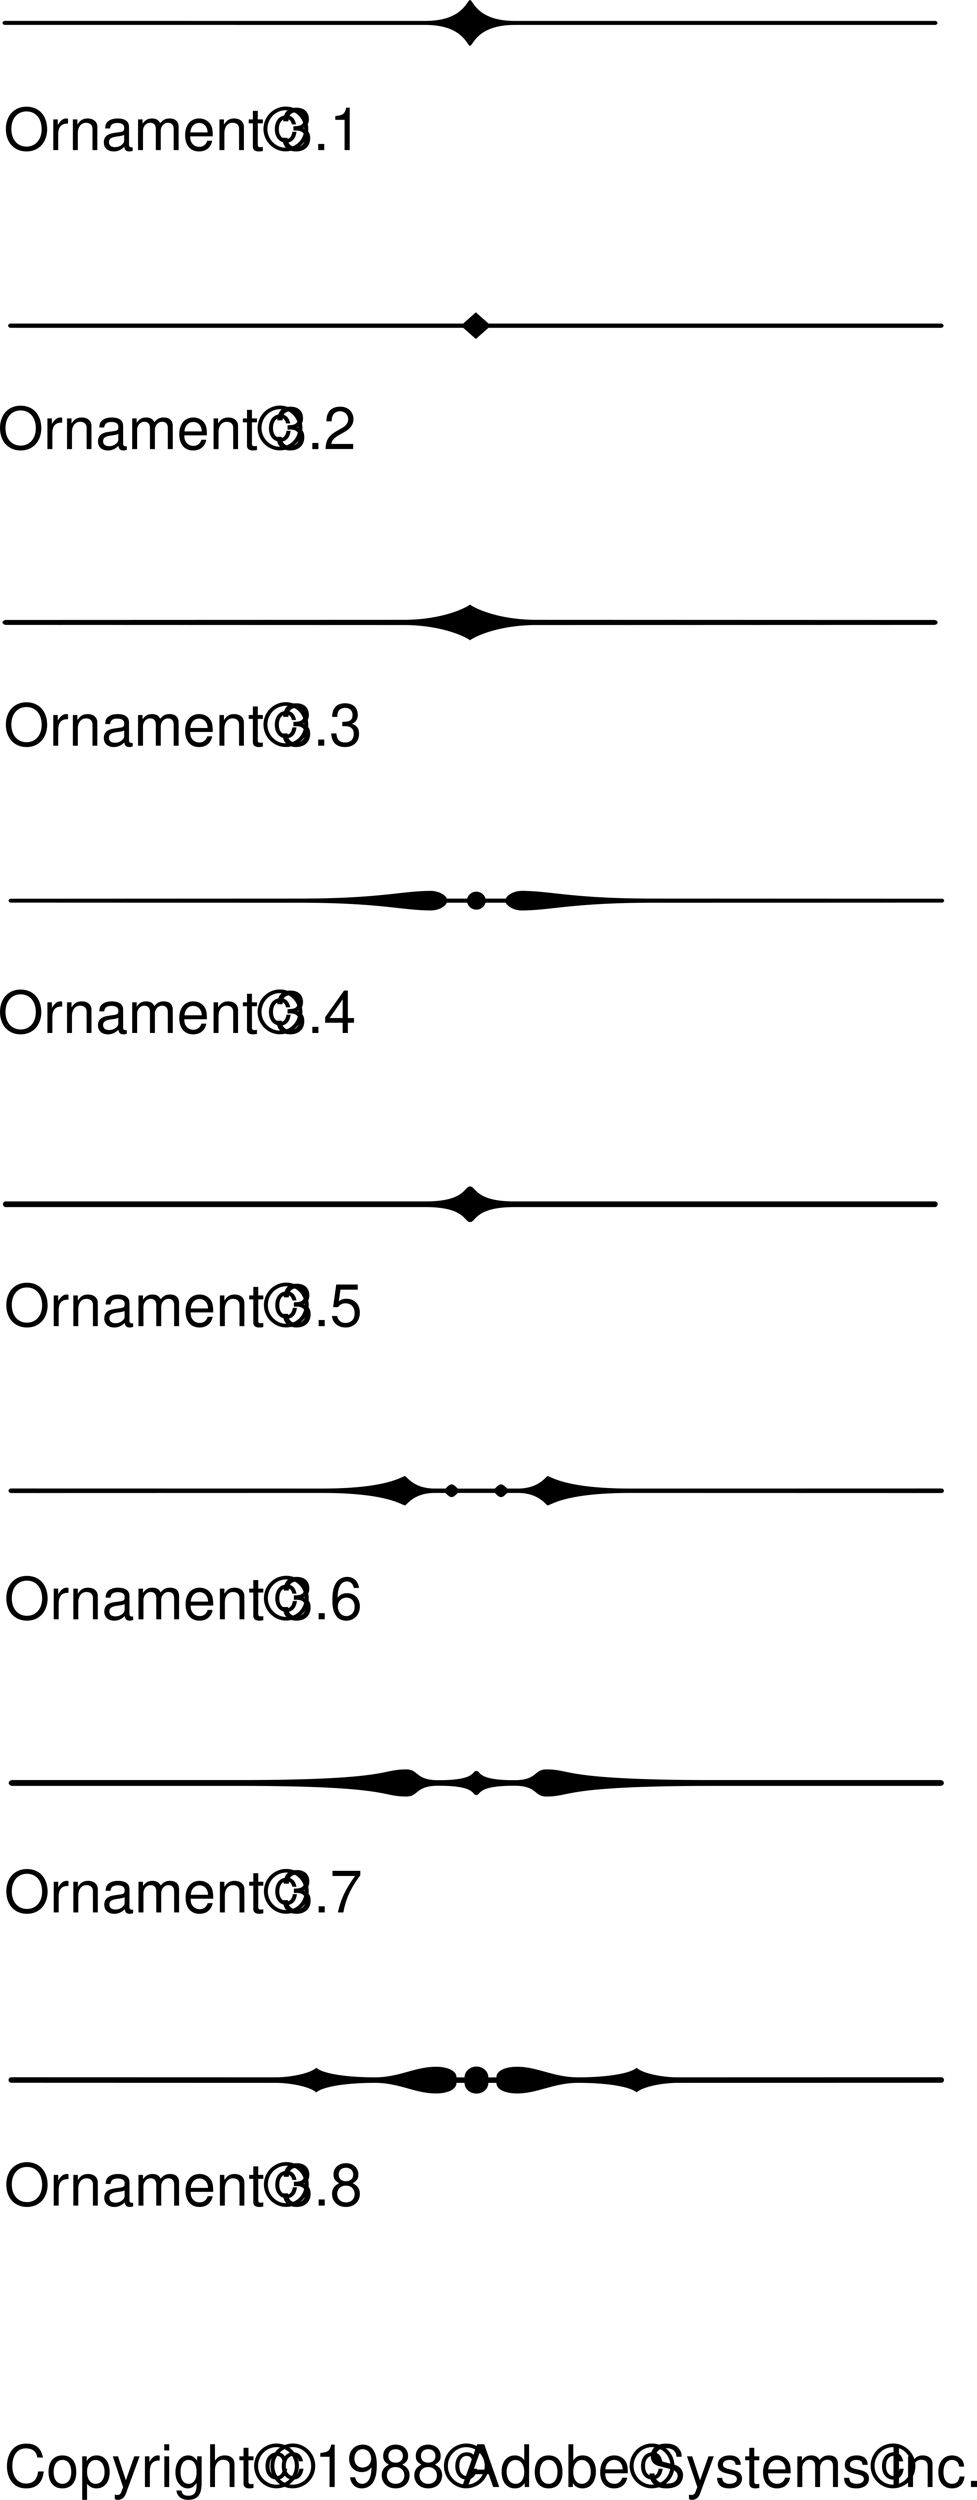 <svg xmlns="http://www.w3.org/2000/svg" xmlns:xlink="http://www.w3.org/1999/xlink" width="166.718" height="426.372"><defs><path id="a" d="M6.625-5.031c-.297-1.594-1.219-2.375-2.813-2.375-.984 0-1.765.312-2.312.906C.844-5.781.484-4.734.484-3.562c0 1.203.36 2.234 1.047 2.937.563.578 1.282.86 2.235.86 1.78 0 2.78-.97 3-2.891h-.954c-.078.5-.187.844-.328 1.125-.296.593-.921.937-1.703.937-1.453 0-2.375-1.156-2.375-2.969 0-1.874.875-3.03 2.297-3.03.594 0 1.14.171 1.438.468.265.25.421.547.53 1.094zm0 0"/><path id="b" d="M2.719-5.39c-1.485 0-2.36 1.046-2.36 2.812C.36-.813 1.234.234 2.734.234c1.47 0 2.36-1.046 2.36-2.78 0-1.813-.86-2.845-2.375-2.845zm.015.765c.938 0 1.5.781 1.5 2.078 0 1.235-.578 2-1.5 2-.937 0-1.5-.765-1.5-2.031s.563-2.047 1.5-2.047zm0 0"/><path id="c" d="M.547 2.188h.828V-.547c.438.531.938.781 1.61.781 1.359 0 2.25-1.093 2.25-2.765 0-1.766-.86-2.86-2.25-2.86-.72 0-1.282.329-1.672.938v-.781H.546ZM2.844-4.61c.922 0 1.515.812 1.515 2.062 0 1.188-.609 2-1.515 2-.89 0-1.469-.797-1.469-2.031 0-1.235.578-2.031 1.469-2.031zm0 0"/><path id="d" d="M3.875-5.234 2.437-1.156 1.095-5.234h-.89L1.968.016l-.313.828c-.14.375-.328.515-.672.515-.14 0-.265-.015-.437-.062v.75c.156.094.328.14.547.14.281 0 .562-.093.781-.25.266-.203.422-.421.578-.843L4.78-5.234Zm0 0"/><path id="e" d="M.688-5.234V0h.843v-2.719c.016-1.265.532-1.828 1.672-1.797v-.843c-.14-.016-.219-.032-.312-.032-.547 0-.954.329-1.438 1.094v-.937zm0 0"/><path id="f" d="M1.5-5.234H.672V0H1.5Zm0-2.063H.656v1.063H1.5Zm0 0"/><path id="g" d="M4.047-5.234v.75c-.422-.625-.89-.907-1.547-.907C1.234-5.39.344-4.203.344-2.53c0 .875.219 1.515.672 2.047.39.468.89.718 1.421.718.626 0 1.079-.28 1.516-.937v.265c0 1.391-.39 1.922-1.422 1.922-.719 0-1.078-.28-1.156-.89h-.86c.079.969.86 1.594 2 1.594.766 0 1.407-.25 1.75-.672.391-.5.548-1.141.548-2.375v-4.375zm-1.469.609c.875 0 1.375.75 1.375 2.078 0 1.266-.5 2-1.375 2-.86 0-1.36-.75-1.36-2.031 0-1.281.5-2.047 1.36-2.047zm0 0"/><path id="h" d="M.703-7.297V0h.828v-2.89c0-1.063.563-1.766 1.422-1.766.281 0 .531.078.735.218.25.188.343.438.343.813V0h.828v-3.953c0-.89-.625-1.438-1.656-1.438-.734 0-1.187.235-1.672.875v-2.78zm0 0"/><path id="i" d="M2.547-5.234h-.86v-1.454H.845v1.454H.14v.671h.703v3.97c0 .53.36.827 1.015.827.22 0 .407-.03.688-.078v-.703A1.528 1.528 0 0 1 2.14-.5c-.36 0-.454-.094-.454-.469v-3.594h.86zm0 0"/><path id="j" d="M5.438-4.375c-.235-1.063-.766-1.547-1.657-1.547-1.187 0-1.969.938-1.969 2.36 0 1.359.782 2.296 1.938 2.296.563 0 1.031-.218 1.36-.687.187-.281.296-.563.406-1.172h-.704c-.125.813-.5 1.25-1.062 1.25-.313 0-.688-.188-.89-.469-.235-.281-.36-.719-.36-1.234 0-1.047.484-1.719 1.25-1.719.531 0 .813.266.984.922zm-1.75-3.047A3.821 3.821 0 0 0-.126-3.594C-.125-1.516 1.594.22 3.641.22c2.171 0 3.875-1.688 3.875-3.828 0-2.094-1.72-3.813-3.829-3.813zm0 .625c1.734 0 3.14 1.422 3.14 3.188 0 1.796-1.39 3.203-3.172 3.203-1.703 0-3.11-1.453-3.11-3.188 0-1.781 1.407-3.203 3.141-3.203zm0 0"/><path id="k" d="M2.594-5.156V0h.875v-7.234H2.89c-.313 1.109-.516 1.265-1.875 1.437v.64zm0 0"/><path id="l" d="M.531-1.656C.703-.47 1.453.234 2.547.234a2.27 2.27 0 0 0 1.906-1.03c.438-.72.64-1.595.64-2.907 0-1.219-.187-1.985-.609-2.625-.39-.594-1-.906-1.78-.906-1.36 0-2.329 1.015-2.329 2.421 0 1.329.906 2.266 2.188 2.266.671 0 1.171-.25 1.624-.797C4.173-1.547 3.61-.547 2.595-.547c-.61 0-1.047-.406-1.188-1.11zm2.156-4.797c.829 0 1.438.687 1.438 1.61 0 .89-.594 1.515-1.469 1.515-.844 0-1.375-.61-1.375-1.563 0-.906.594-1.562 1.407-1.562zm0 0"/><path id="m" d="M3.906-3.813c.75-.453.969-.812.969-1.484 0-1.14-.86-1.937-2.125-1.937-1.25 0-2.125.796-2.125 1.921 0 .688.219 1.047.953 1.5-.812.407-1.203 1-1.203 1.797 0 1.329.969 2.25 2.375 2.25 1.406 0 2.375-.921 2.375-2.25 0-.796-.39-1.39-1.219-1.796ZM2.75-6.453c.75 0 1.234.453 1.234 1.172 0 .687-.5 1.125-1.234 1.125-.75 0-1.234-.438-1.234-1.14C1.516-6 2-6.454 2.75-6.454Zm0 3.047c.875 0 1.484.578 1.484 1.422 0 .859-.593 1.437-1.5 1.437-.859 0-1.468-.594-1.468-1.437 0-.86.593-1.422 1.484-1.422zm0 0"/><path id="n" d="M4.734-2.188 5.484 0h1.047L3.97-7.297H2.766L.172 0h.984l.782-2.188Zm-.25-.78H2.156l1.204-3.33zm0 0"/><path id="o" d="M4.953-7.297h-.828v2.719c-.36-.531-.922-.813-1.61-.813-1.359 0-2.25 1.094-2.25 2.766 0 1.766.86 2.86 2.282 2.86.719 0 1.219-.282 1.656-.922V0h.75zM2.656-4.609c.89 0 1.469.796 1.469 2.046 0 1.22-.578 2.016-1.469 2.016-.922 0-1.531-.812-1.531-2.031s.61-2.031 1.531-2.031zm0 0"/><path id="p" d="M.547-7.297V0h.75v-.672c.39.61.922.906 1.656.906 1.375 0 2.281-1.14 2.281-2.875 0-1.703-.859-2.75-2.25-2.75-.718 0-1.218.266-1.609.86v-2.766zm2.281 2.688c.938 0 1.531.812 1.531 2.062 0 1.188-.625 2-1.53 2-.892 0-1.454-.797-1.454-2.031 0-1.235.563-2.031 1.453-2.031zm0 0"/><path id="q" d="M5.125-2.344c0-.797-.063-1.281-.203-1.672-.344-.859-1.14-1.375-2.125-1.375-1.453 0-2.39 1.11-2.39 2.844 0 1.735.89 2.781 2.374 2.781 1.203 0 2.031-.687 2.235-1.828h-.829c-.234.688-.703 1.047-1.375 1.047-.53 0-.984-.234-1.265-.672-.203-.297-.266-.593-.281-1.125Zm-3.828-.672c.062-.968.656-1.609 1.5-1.609s1.437.672 1.437 1.61zm0 0"/><path id="r" d="M5.953-5.156c0-.5-.016-.64-.187-.969-.391-.844-1.25-1.281-2.47-1.281-1.608 0-2.593.812-2.593 2.14 0 .891.469 1.454 1.422 1.704l1.813.468c.937.25 1.343.61 1.343 1.188 0 .39-.218.781-.515 1-.297.219-.75.312-1.344.312-.797 0-1.328-.187-1.688-.61a1.549 1.549 0 0 1-.375-1.109H.484c0 .657.141 1.11.422 1.5C1.406-.125 2.25.234 3.36.234c.875 0 1.579-.203 2.047-.562.5-.39.797-1.047.797-1.672 0-.906-.547-1.563-1.547-1.828l-1.828-.485c-.875-.25-1.203-.53-1.203-1.093 0-.735.656-1.219 1.64-1.219 1.157 0 1.797.516 1.813 1.469zm0 0"/><path id="s" d="M4.375-3.781c0-1.031-.688-1.61-1.89-1.61-1.22 0-2.016.625-2.016 1.594 0 .828.422 1.219 1.656 1.516l.781.187c.578.14.813.36.813.719 0 .5-.485.828-1.219.828-.453 0-.828-.125-1.047-.344-.125-.156-.187-.296-.234-.671H.344C.375-.345 1.063.234 2.438.234c1.312 0 2.156-.656 2.156-1.671 0-.766-.438-1.204-1.485-1.454l-.796-.187c-.688-.156-.97-.375-.97-.75 0-.485.423-.797 1.11-.797.672 0 1.031.297 1.047.844zm0 0"/><path id="t" d="M.703-5.234V0h.844v-3.297c0-.75.547-1.36 1.219-1.36.625 0 .968.376.968 1.048V0h.844v-3.297c0-.75.547-1.36 1.234-1.36.61 0 .97.391.97 1.048V0h.843v-3.938c0-.937-.547-1.453-1.531-1.453-.688 0-1.11.204-1.61.797-.296-.562-.718-.797-1.406-.797-.703 0-1.172.266-1.61.891v-.734zm0 0"/><path id="u" d="M1.938-7.297H1V0h.938zm0 0"/><path id="v" d="M.703-5.234V0h.844v-2.89c0-1.063.547-1.766 1.406-1.766.672 0 1.094.39 1.094 1.031V0h.828v-3.953c0-.875-.656-1.438-1.672-1.438-.765 0-1.265.297-1.734 1.032v-.875zm0 0"/><path id="w" d="M4.703-3.484c-.031-.5-.14-.829-.344-1.125-.359-.485-.984-.782-1.718-.782C1.219-5.39.312-4.266.312-2.53c0 1.687.891 2.765 2.313 2.765 1.25 0 2.047-.75 2.14-2.03h-.827c-.141.843-.579 1.25-1.282 1.25-.922 0-1.469-.75-1.469-1.985 0-1.313.532-2.094 1.438-2.094.703 0 1.14.422 1.25 1.14zm0 0"/><path id="x" d="M1.906-1.047H.875V0h1.031zm0 0"/><path id="y" d="M3.89-7.406C1.798-7.406.376-5.875.376-3.594.375-1.297 1.797.234 3.906.234c.89 0 1.656-.28 2.25-.78.797-.657 1.266-1.798 1.266-2.985 0-2.344-1.39-3.875-3.531-3.875zm0 .812c1.579 0 2.594 1.188 2.594 3.047 0 1.75-1.046 2.953-2.578 2.953-1.562 0-2.594-1.203-2.594-3s1.032-3 2.579-3zm0 0"/><path id="z" d="M5.344-.484c-.078.015-.125.015-.172.015-.297 0-.453-.156-.453-.406v-3.078c0-.938-.672-1.438-1.969-1.438-.766 0-1.375.22-1.734.61-.25.265-.344.578-.36 1.093h.828c.079-.64.454-.937 1.235-.937.765 0 1.172.281 1.172.781v.219c-.016.36-.188.5-.875.578-1.172.156-1.36.203-1.672.328-.61.266-.922.719-.922 1.406 0 .938.656 1.547 1.719 1.547.656 0 1.187-.234 1.78-.78.063.546.313.78.86.78.172 0 .282-.03.563-.093zM3.89-1.656c0 .281-.079.453-.329.687-.343.313-.75.469-1.25.469-.64 0-1.015-.313-1.015-.844 0-.547.36-.828 1.25-.953s1.062-.156 1.344-.297zm0 0"/><path id="A" d="M2.203-3.328h.485c.968 0 1.468.453 1.468 1.312 0 .922-.547 1.47-1.453 1.47-.969 0-1.437-.5-1.5-1.548h-.89c.046.578.14.953.312 1.281C1-.125 1.688.234 2.656.234c1.469 0 2.406-.89 2.406-2.25 0-.921-.359-1.421-1.203-1.718.657-.282.985-.782.985-1.5 0-1.25-.797-2-2.157-2C1.266-7.234.5-6.438.47-4.906h.875c.015-.438.062-.688.172-.907.187-.406.64-.64 1.187-.64.781 0 1.25.469 1.25 1.25 0 .5-.187.812-.578.984-.234.094-.563.14-1.172.157Zm0 0"/><path id="B" d="M5.203-7.094H.453v.875h3.844C2.594-3.812 1.907-2.329 1.375 0h.938c.39-2.266 1.28-4.219 2.89-6.344zm0 0"/><path id="C" d="M4.984-5.344c-.171-1.187-.937-1.89-2.015-1.89a2.27 2.27 0 0 0-1.906 1.03c-.438.72-.625 1.595-.625 2.907 0 1.219.156 1.985.593 2.625.375.594 1 .906 1.782.906 1.343 0 2.312-1.015 2.312-2.421 0-1.329-.89-2.266-2.172-2.266-.687 0-1.25.25-1.625.781.016-1.781.578-2.781 1.578-2.781.625 0 1.047.406 1.188 1.11zm-2.14 1.657c.86 0 1.39.609 1.39 1.562 0 .922-.609 1.578-1.421 1.578-.813 0-1.438-.687-1.438-1.61 0-.905.61-1.53 1.469-1.53zm0 0"/><path id="D" d="M3.266-1.75V0h.89v-1.75h1.047v-.797H4.156v-4.687H3.5L.281-2.688v.938Zm0-.797h-2.22l2.22-3.187zm0 0"/><path id="E" d="M4.766-7.094H1.094l-.532 3.86h.813c.422-.485.75-.657 1.313-.657.953 0 1.546.657 1.546 1.704 0 1.015-.593 1.64-1.546 1.64-.782 0-1.25-.39-1.454-1.187h-.89c.125.578.219.859.437 1.109.406.547 1.125.86 1.922.86 1.422 0 2.422-1.047 2.422-2.547 0-1.391-.922-2.36-2.281-2.36-.5 0-.906.125-1.313.438l.282-1.985h2.953zm0 0"/><path id="F" d="M5.063-.875H1.328c.094-.594.406-.969 1.281-1.5l1-.563c.985-.546 1.5-1.296 1.5-2.187a2.1 2.1 0 0 0-.656-1.547c-.422-.375-.937-.562-1.61-.562-.905 0-1.577.328-1.968.937-.25.39-.36.844-.375 1.563h.875c.031-.485.094-.782.219-1.016.218-.438.687-.703 1.218-.703.797 0 1.391.578 1.391 1.36 0 .577-.328 1.077-.953 1.437l-.922.531C.844-2.265.422-1.594.344-.015h4.718Zm0 0"/></defs><g transform="translate(-116.375 -223.402)"><use xlink:href="#a" width="100%" height="100%" x="117.077" y="647.587"/><use xlink:href="#b" width="100%" height="100%" x="124.297" y="647.587"/><use xlink:href="#c" width="100%" height="100%" x="129.857" y="647.587"/><use xlink:href="#d" width="100%" height="100%" x="135.417" y="647.587"/><use xlink:href="#e" width="100%" height="100%" x="140.417" y="647.587"/><use xlink:href="#f" width="100%" height="100%" x="143.747" y="647.587"/><use xlink:href="#g" width="100%" height="100%" x="145.967" y="647.587"/><use xlink:href="#h" width="100%" height="100%" x="151.527" y="647.587"/><use xlink:href="#i" width="100%" height="100%" x="157.087" y="647.587"/><use xlink:href="#j" width="100%" height="100%" x="159.867" y="647.587"/><use xlink:href="#j" width="100%" height="100%" x="162.647" y="647.587"/><use xlink:href="#k" width="100%" height="100%" x="170.017" y="647.587"/><use xlink:href="#l" width="100%" height="100%" x="175.577" y="647.587"/><use xlink:href="#m" width="100%" height="100%" x="181.137" y="647.587"/><use xlink:href="#m" width="100%" height="100%" x="186.697" y="647.587"/><use xlink:href="#j" width="100%" height="100%" x="192.257" y="647.587"/><use xlink:href="#n" width="100%" height="100%" x="195.037" y="647.587"/><use xlink:href="#o" width="100%" height="100%" x="201.707" y="647.587"/><use xlink:href="#b" width="100%" height="100%" x="207.267" y="647.587"/><use xlink:href="#p" width="100%" height="100%" x="212.827" y="647.587"/><use xlink:href="#q" width="100%" height="100%" x="218.387" y="647.587"/><use xlink:href="#j" width="100%" height="100%" x="223.947" y="647.587"/><use xlink:href="#r" width="100%" height="100%" x="226.727" y="647.587"/><use xlink:href="#d" width="100%" height="100%" x="233.397" y="647.587"/><use xlink:href="#s" width="100%" height="100%" x="238.397" y="647.587"/><use xlink:href="#i" width="100%" height="100%" x="243.397" y="647.587"/><use xlink:href="#q" width="100%" height="100%" x="246.177" y="647.587"/><use xlink:href="#t" width="100%" height="100%" x="251.737" y="647.587"/><use xlink:href="#s" width="100%" height="100%" x="260.067" y="647.587"/><use xlink:href="#j" width="100%" height="100%" x="265.067" y="647.587"/><use xlink:href="#u" width="100%" height="100%" x="267.847" y="647.587"/><use xlink:href="#v" width="100%" height="100%" x="270.627" y="647.587"/><use xlink:href="#w" width="100%" height="100%" x="276.187" y="647.587"/><use xlink:href="#x" width="100%" height="100%" x="281.187" y="647.587"/></g><g transform="translate(-116.375 -223.402)"><use xlink:href="#y" width="100%" height="100%" x="117.077" y="549.587"/><use xlink:href="#e" width="100%" height="100%" x="124.857" y="549.587"/><use xlink:href="#v" width="100%" height="100%" x="128.187" y="549.587"/><use xlink:href="#z" width="100%" height="100%" x="133.747" y="549.587"/><use xlink:href="#t" width="100%" height="100%" x="139.307" y="549.587"/><use xlink:href="#q" width="100%" height="100%" x="147.637" y="549.587"/><use xlink:href="#v" width="100%" height="100%" x="153.197" y="549.587"/><use xlink:href="#i" width="100%" height="100%" x="158.757" y="549.587"/><use xlink:href="#j" width="100%" height="100%" x="161.537" y="549.587"/><use xlink:href="#A" width="100%" height="100%" x="164.317" y="549.587"/><use xlink:href="#x" width="100%" height="100%" x="169.877" y="549.587"/><use xlink:href="#B" width="100%" height="100%" x="172.657" y="549.587"/></g><g transform="translate(-116.375 -223.402)"><use xlink:href="#y" width="100%" height="100%" x="117.077" y="499.587"/><use xlink:href="#e" width="100%" height="100%" x="124.857" y="499.587"/><use xlink:href="#v" width="100%" height="100%" x="128.187" y="499.587"/><use xlink:href="#z" width="100%" height="100%" x="133.747" y="499.587"/><use xlink:href="#t" width="100%" height="100%" x="139.307" y="499.587"/><use xlink:href="#q" width="100%" height="100%" x="147.637" y="499.587"/><use xlink:href="#v" width="100%" height="100%" x="153.197" y="499.587"/><use xlink:href="#i" width="100%" height="100%" x="158.757" y="499.587"/><use xlink:href="#j" width="100%" height="100%" x="161.537" y="499.587"/><use xlink:href="#A" width="100%" height="100%" x="164.317" y="499.587"/><use xlink:href="#x" width="100%" height="100%" x="169.877" y="499.587"/><use xlink:href="#C" width="100%" height="100%" x="172.657" y="499.587"/></g><g transform="translate(-116.375 -223.402)"><use xlink:href="#y" width="100%" height="100%" x="116" y="399.587"/><use xlink:href="#e" width="100%" height="100%" x="123.78" y="399.587"/><use xlink:href="#v" width="100%" height="100%" x="127.11" y="399.587"/><use xlink:href="#z" width="100%" height="100%" x="132.67" y="399.587"/><use xlink:href="#t" width="100%" height="100%" x="138.23" y="399.587"/><use xlink:href="#q" width="100%" height="100%" x="146.56" y="399.587"/><use xlink:href="#v" width="100%" height="100%" x="152.12" y="399.587"/><use xlink:href="#i" width="100%" height="100%" x="157.68" y="399.587"/><use xlink:href="#j" width="100%" height="100%" x="160.46" y="399.587"/><use xlink:href="#A" width="100%" height="100%" x="163.24" y="399.587"/><use xlink:href="#x" width="100%" height="100%" x="168.8" y="399.587"/><use xlink:href="#D" width="100%" height="100%" x="171.58" y="399.587"/></g><path d="M42.04 304.602c24.722.062 22.901 1.812 27.265 1.812 2.183.02 1.5-1.84 5.5-1.84 6.59 0 5.613 1.578 6.476 1.578.864 0-.113-1.578 6.477-1.578 3.996 0 3.312 1.86 5.496 1.84 4.363 0 2.547-1.75 27.27-1.812h39.945c.332 0 .601-.266.601-.5 0-.235-.27-.497-.601-.497h-39.946c-24.722-.066-22.906-1.816-27.27-1.816-2.183-.016-1.5 1.84-5.495 1.84-6.59 0-5.613-1.574-6.477-1.574-.863 0 .114 1.574-6.476 1.574-4 0-3.317-1.856-5.5-1.84-4.364 0-2.543 1.75-27.266 1.816H2.094c-.332 0-.606.262-.606.497 0 .234.274.5.606.5h39.945m12.965-49.965c11.238 0 13.559 2.105 14.101 2.12.274.013 1.418-2.105 5.032-2.12h1.87c.231.175.618.71 1.055.71.442 0 .829-.538 1.06-.714h6.315c.231.176.618.715 1.06.715.437 0 .823-.536 1.058-.711h1.867c3.613.015 4.762 2.133 5.031 2.12.543-.015 2.863-2.12 14.102-2.12l53.101.015a.4.4 0 0 0 .41-.39.398.398 0 0 0-.41-.387l-53.101.012c-11.239 0-13.559-2.102-14.102-2.121-.27-.008-1.418 2.105-5.031 2.12h-1.867c-.235-.171-.621-.706-1.059-.706-.441 0-.828.535-1.059.714h-6.316c-.23-.18-.617-.714-1.059-.714-.437 0-.824.535-1.054.707h-1.871c-3.614-.016-4.758-2.13-5.032-2.121-.543.02-2.863 2.12-14.101 2.12l-53.145-.011c-.226 0-.414.27-.414.387 0 .117.188.39.414.39l53.145-.015m26.281-99.485c.738 0 1.363-.5 1.567-1.187h3.496c0 .316 1.011 1.336 2.793 1.324 5.171-.047 8.62-1.348 23.066-1.32l48.574-.02c.184 0 .328-.242.328-.332 0-.093-.144-.332-.328-.332l-48.574-.023c-14.445.031-17.894-1.274-23.066-1.317-1.782-.011-2.793 1.004-2.793 1.32h-3.496a1.642 1.642 0 0 0-1.567-1.187c-.738 0-1.363.5-1.566 1.188h-3.496c0-.317-1.012-1.332-2.797-1.32-5.172.042-8.621 1.347-23.067 1.316l-48.57.023c-.184 0-.332.238-.332.332 0 .09.148.332.332.332l48.57.02c14.446-.028 17.895 1.273 23.067 1.32 1.785.012 2.797-1.008 2.797-1.324h3.496a1.642 1.642 0 0 0 1.566 1.187M1.926 355.234a.47.47 0 0 1-.469-.468.47.47 0 0 1 .469-.47l44.992.013c2.828 0 6.105-.711 7.055-1.637 1.007.965 4.965 1.637 10 1.637 4.18 0 6.84-1.805 10.425-1.805 1.711 0 3.493.547 3.493 1.805l1.379.02c0-1.028.91-1.86 2.03-1.86 1.122 0 2.032.832 2.032 1.86l1.379-.02c0-1.258 1.781-1.805 3.492-1.805 3.586 0 6.246 1.805 10.426 1.805 5.035 0 8.992-.672 10-1.637.95.926 4.226 1.637 7.055 1.637l44.93-.012a.47.47 0 0 1 .468.469.47.47 0 0 1-.469.468l-44.93.016c-2.828 0-6.105.715-7.054 1.64-1.008-.964-4.965-1.64-10-1.64-4.18 0-6.84 1.809-10.426 1.809-1.71 0-3.492-.547-3.492-1.805l-1.379-.004c0 1.027-.91 1.828-2.031 1.828s-2.031-.8-2.031-1.828l-1.38.004c0 1.258-1.78 1.805-3.492 1.805-3.585 0-6.246-1.809-10.425-1.809-5.035 0-8.993.676-10 1.64-.95-.925-4.227-1.64-7.055-1.64l-44.992-.016"/><g transform="translate(-116.375 -223.402)"><use xlink:href="#y" width="100%" height="100%" x="117" y="249"/><use xlink:href="#e" width="100%" height="100%" x="124.78" y="249"/><use xlink:href="#v" width="100%" height="100%" x="128.11" y="249"/><use xlink:href="#z" width="100%" height="100%" x="133.67" y="249"/><use xlink:href="#t" width="100%" height="100%" x="139.23" y="249"/><use xlink:href="#q" width="100%" height="100%" x="147.56" y="249"/><use xlink:href="#v" width="100%" height="100%" x="153.12" y="249"/><use xlink:href="#i" width="100%" height="100%" x="158.68" y="249"/><use xlink:href="#j" width="100%" height="100%" x="161.46" y="249"/><use xlink:href="#A" width="100%" height="100%" x="164.24" y="249"/><use xlink:href="#x" width="100%" height="100%" x="169.8" y="249"/><use xlink:href="#k" width="100%" height="100%" x="172.58" y="249"/></g><g transform="translate(-116.375 -223.402)"><use xlink:href="#y" width="100%" height="100%" x="117" y="350.587"/><use xlink:href="#e" width="100%" height="100%" x="124.78" y="350.587"/><use xlink:href="#v" width="100%" height="100%" x="128.11" y="350.587"/><use xlink:href="#z" width="100%" height="100%" x="133.67" y="350.587"/><use xlink:href="#t" width="100%" height="100%" x="139.23" y="350.587"/><use xlink:href="#q" width="100%" height="100%" x="147.56" y="350.587"/><use xlink:href="#v" width="100%" height="100%" x="153.12" y="350.587"/><use xlink:href="#i" width="100%" height="100%" x="158.68" y="350.587"/><use xlink:href="#j" width="100%" height="100%" x="161.46" y="350.587"/><use xlink:href="#A" width="100%" height="100%" x="164.24" y="350.587"/><use xlink:href="#x" width="100%" height="100%" x="169.8" y="350.587"/><use xlink:href="#A" width="100%" height="100%" x="172.58" y="350.587"/></g><g transform="translate(-116.375 -223.402)"><use xlink:href="#y" width="100%" height="100%" x="117.077" y="449.587"/><use xlink:href="#e" width="100%" height="100%" x="124.857" y="449.587"/><use xlink:href="#v" width="100%" height="100%" x="128.187" y="449.587"/><use xlink:href="#z" width="100%" height="100%" x="133.747" y="449.587"/><use xlink:href="#t" width="100%" height="100%" x="139.307" y="449.587"/><use xlink:href="#q" width="100%" height="100%" x="147.637" y="449.587"/><use xlink:href="#v" width="100%" height="100%" x="153.197" y="449.587"/><use xlink:href="#i" width="100%" height="100%" x="158.757" y="449.587"/><use xlink:href="#j" width="100%" height="100%" x="161.537" y="449.587"/><use xlink:href="#A" width="100%" height="100%" x="164.317" y="449.587"/><use xlink:href="#x" width="100%" height="100%" x="169.877" y="449.587"/><use xlink:href="#E" width="100%" height="100%" x="172.657" y="449.587"/></g><path d="M72.57 4.25c6.485 0 7.098 3.57 7.63 3.57.534 0 1.148-3.57 7.632-3.57h71.805c.199 0 .355-.297.355-.34 0-.043-.156-.34-.355-.34H87.832C81.348 3.57 80.734 0 80.199 0c-.531 0-1.144 3.57-7.629 3.57L.766 3.566c-.2 0-.356.297-.356.34 0 .043.156.34.356.34l71.804.004m8.63 53.57 2.155-1.906h77.22c.245 0 .44-.176.44-.363 0-.188-.195-.367-.44-.367h-77.22L81.2 53.27l-2.152 1.914H1.828c-.242 0-.441.18-.441.367s.199.363.441.363h77.219l2.152 1.906"/><g transform="translate(-116.375 -223.402)"><use xlink:href="#y" width="100%" height="100%" x="116" y="300"/><use xlink:href="#e" width="100%" height="100%" x="123.78" y="300"/><use xlink:href="#v" width="100%" height="100%" x="127.11" y="300"/><use xlink:href="#z" width="100%" height="100%" x="132.67" y="300"/><use xlink:href="#t" width="100%" height="100%" x="138.23" y="300"/><use xlink:href="#q" width="100%" height="100%" x="146.56" y="300"/><use xlink:href="#v" width="100%" height="100%" x="152.12" y="300"/><use xlink:href="#i" width="100%" height="100%" x="157.68" y="300"/><use xlink:href="#j" width="100%" height="100%" x="160.46" y="300"/><use xlink:href="#A" width="100%" height="100%" x="163.24" y="300"/><use xlink:href="#x" width="100%" height="100%" x="168.8" y="300"/><use xlink:href="#F" width="100%" height="100%" x="171.58" y="300"/></g><path d="M.988 204.91a.485.485 0 0 0-.484.488c0 .266.215.485.484.485H72.7c6.684 0 6.5 2.55 7.5 2.55h.031c1.004 0 .82-2.55 7.5-2.55h71.782c.27 0 .488-.219.488-.485a.488.488 0 0 0-.488-.488H87.73c-6.68 0-6.496-2.55-7.5-2.55h-.03c-1 0-.817 2.55-7.5 2.55H.987m.025-98.336c-.332 0-.602-.281-.602-.41 0-.133.27-.414.602-.414l67.933-.027c7.344-.031 11.254-2.5 11.254-2.61 0 .11 3.914 2.578 11.258 2.61l67.93.027c.336 0 .605.184.605.414 0 .227-.27.41-.605.41l-67.93.028c-7.344.03-11.258 2.5-11.258 2.609 0-.11-3.91-2.578-11.254-2.61l-67.933-.027"/><path fill="none" stroke="#000" stroke-linejoin="round" stroke-miterlimit="10" stroke-width=".01" d="M1.012 106.574c-.332 0-.602-.281-.602-.41 0-.133.27-.414.602-.414l67.933-.027c7.344-.031 11.254-2.5 11.254-2.61 0 .11 3.914 2.578 11.258 2.61l67.93.027c.336 0 .605.184.605.414 0 .227-.27.41-.605.41l-67.93.028c-7.344.03-11.258 2.5-11.258 2.609 0-.11-3.91-2.578-11.254-2.61zm0 0"/><g transform="translate(-116.375 -223.402)"><use xlink:href="#y" width="100%" height="100%" x="117.077" y="599.587"/><use xlink:href="#e" width="100%" height="100%" x="124.857" y="599.587"/><use xlink:href="#v" width="100%" height="100%" x="128.187" y="599.587"/><use xlink:href="#z" width="100%" height="100%" x="133.747" y="599.587"/><use xlink:href="#t" width="100%" height="100%" x="139.307" y="599.587"/><use xlink:href="#q" width="100%" height="100%" x="147.637" y="599.587"/><use xlink:href="#v" width="100%" height="100%" x="153.197" y="599.587"/><use xlink:href="#i" width="100%" height="100%" x="158.757" y="599.587"/><use xlink:href="#j" width="100%" height="100%" x="161.537" y="599.587"/><use xlink:href="#A" width="100%" height="100%" x="164.317" y="599.587"/><use xlink:href="#x" width="100%" height="100%" x="169.877" y="599.587"/><use xlink:href="#m" width="100%" height="100%" x="172.657" y="599.587"/></g></svg>
